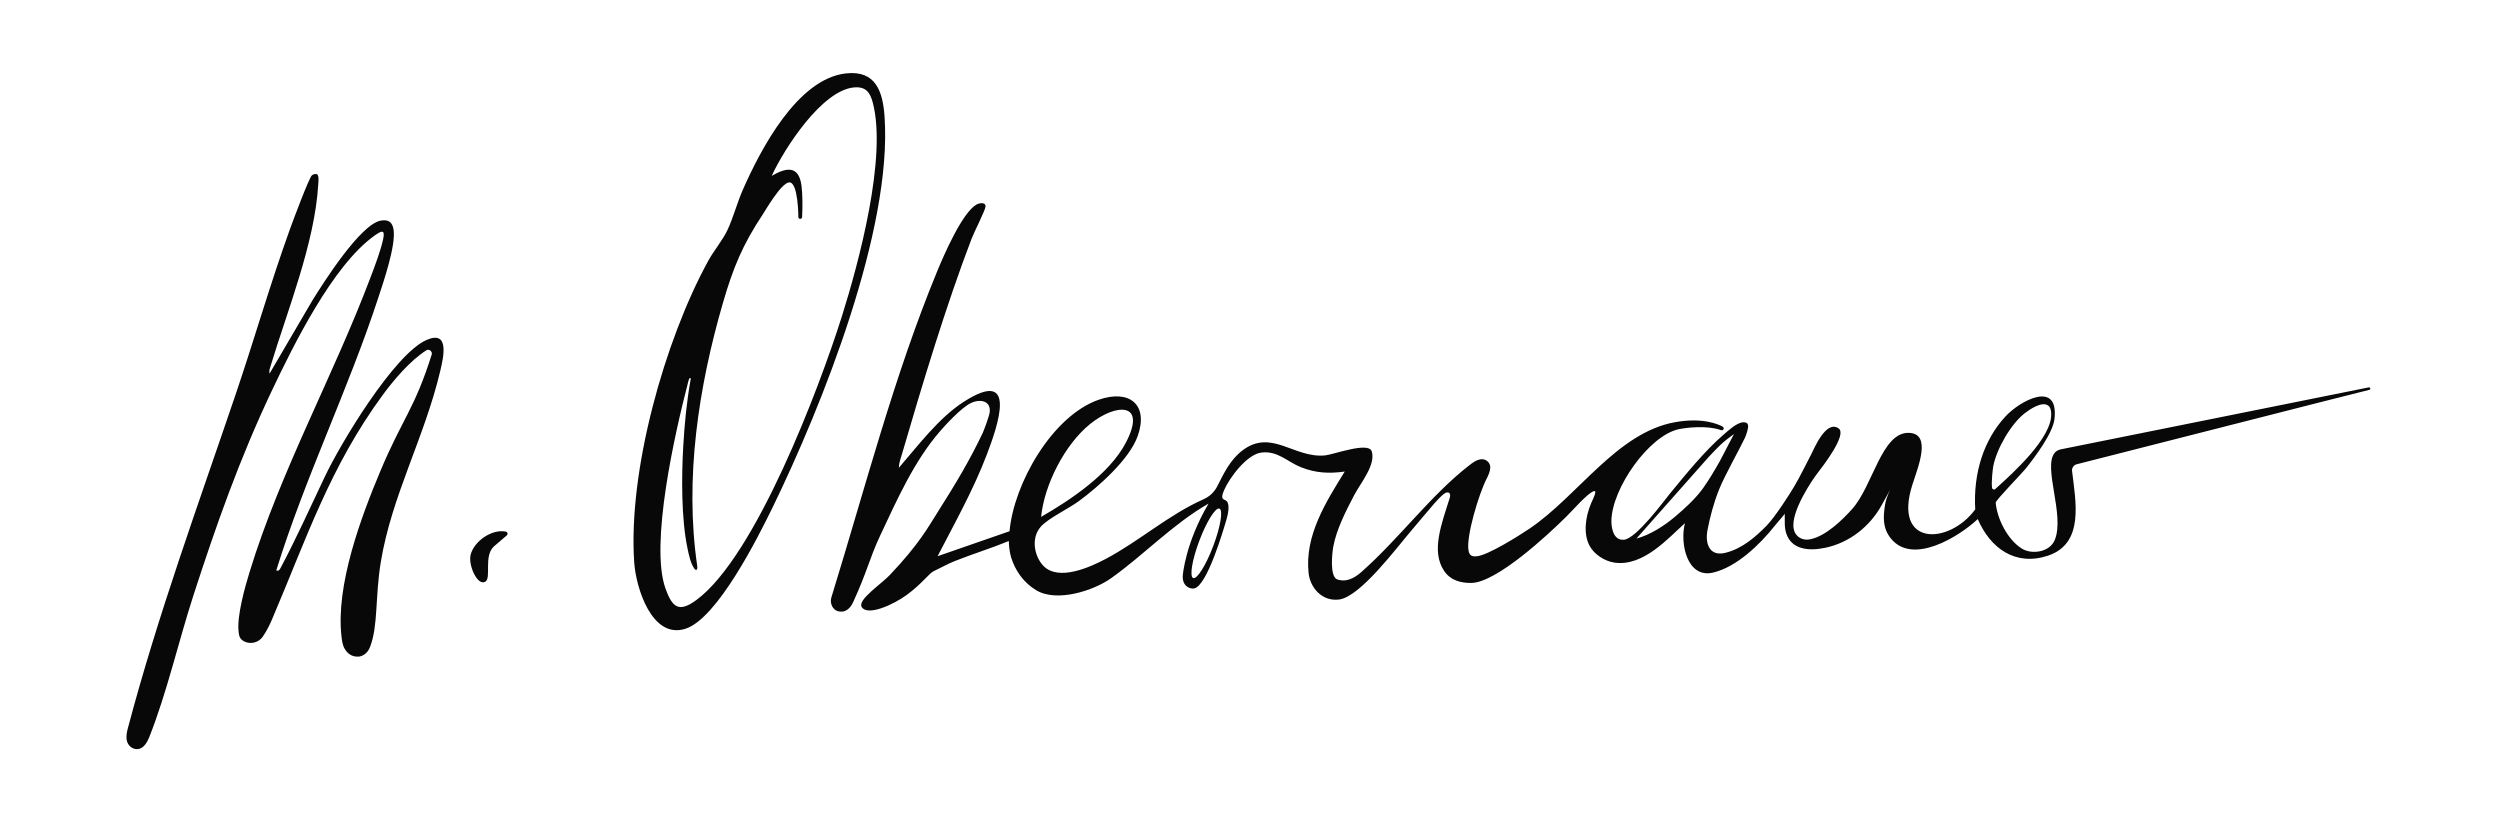 <svg xmlns="http://www.w3.org/2000/svg" id="Ebene_1" viewBox="0 0 841.89 276.674"><defs><style> .st0 { fill: #090808; } </style></defs><path class="st0" d="M106.767,58.652c.733.767.467,2.287.391,3.588-1.143,19.569-10.411,42.4-16.083,61.178-.243.805-.51,1.512-.303,2.394l14.451-24.68c3.705-5.964,16.146-25.637,23.014-26.844,2.48-.436,3.942.417,4.318,3.186.725,5.334-3.345,17.235-5.137,22.705-10.177,31.075-24.701,60.655-34.389,91.92.97.329,1.203-.376,1.567-1.052,4.563-8.498,10.668-21.781,14.688-30.32,5.433-11.541,23.522-41.514,34.37-46.246,7.931-3.46,5.614,6.126,4.619,10.359-5.272,22.419-16.398,42.146-20.045,64.47-1.93,11.818-.84,21.254-3.603,28.543-.845,2.228-2.621,3.21-3.935,3.27-2.439.111-3.776-1.236-4.616-2.639-.727-1.214-.913-2.747-1.06-3.992-2.053-17.366,6.598-40.456,13.159-56.054,7.37-17.521,11.475-20.82,17.191-39.001.348-1.107-.863-2.074-1.839-1.446-5.484,3.529-10.952,10.014-14.456,14.766-17.94,24.33-25.925,48.786-37.455,75.801-.486,1.14-1.74,3.93-3.201,5.944-1.388,1.912-4.025,2.564-6.144,1.518-1.646-.813-1.777-2.007-1.929-3.335-.597-5.226,2.093-14.791,3.69-20.005,10.511-34.324,28.341-66.297,40.882-99.627,1.437-3.82,3.24-8.533,4.104-12.471.795-3.625-.71-2.79-2.969-1.178-14,9.991-27.213,36.774-34.59,52.342-10.772,22.736-18.657,45.08-26.396,68.983-4.951,15.29-8.961,32.894-14.84,47.601-1.491,3.73-3.422,4.196-4.859,3.859-1.513-.354-2.57-1.727-2.741-3.272-.14-1.256.125-2.518.453-3.756,10.096-38.136,23.645-75.116,36.298-112.406,6.279-18.506,11.69-37.404,18.331-55.772.869-2.404,6.399-17.23,7.337-17.946.575-.439,1.031-.491,1.728-.386Z"></path><path class="st0" d="M170.667,180.295l-4.392,3.761c-3.472,3.328-.704,10.625-2.875,11.858-2.603,1.48-5.75-5.555-4.926-9.018,1.099-4.623,7.158-8.824,11.866-7.877.596.12.788.881.326,1.276Z"></path><path class="st0" d="M297.882,39.263c-.593-8.519-2.997-15.65-12.999-14.546-16.389,1.809-28.8,25.712-34.721,39.171-1.909,4.339-3.252,9.462-5.183,13.568-1.604,3.413-4.615,6.982-6.46,10.349-14.755,26.924-27.074,70.928-24.939,101.647.588,8.457,5.949,25.96,17.3,22.268,10.678-3.473,24.349-30.69,29.281-40.811,16.737-34.346,40.366-93.601,37.72-131.645ZM283.455,106.689c-7.616,24.13-28.94,80.507-48.847,95.296-5.912,4.392-8.186,2.72-10.52-3.842-5.33-14.981,3.327-52.789,7.451-68.692.202-.781.567-2.698,1.092-2.023-1.447,8.211-2.085,15.17-2.534,22.746-.609,10.277-.684,24.454,1.409,34.428.479,2.285,1.058,5.268,2.472,7.097h0c.627.571.97-.086.83-1.035-4.346-29.424.445-60.464,8.656-88.702,3.438-11.821,6.61-19.545,13.441-29.815.879-1.321,6.127-10.486,8.829-10.721,3.111-.271,3.12,11.762,3.12,11.762.143.739,1.225.664,1.261-.087.177-3.674.151-7.721-.196-10.467-.875-6.916-4.991-6.363-10.046-3.405,4.222-9.185,16.941-28.908,27.794-29.792,3.888-.316,5.33,1.639,6.255,5.157,4.819,18.335-4.674,53.743-10.465,72.094Z"></path><path class="st0" d="M797.702,130.451l-103.845,20.895c-1.034.29-1.556.679-1.976,1.205-3.916,4.896,3.491,20.919.082,29.258-1.735,4.242-7.819,4.986-11.1,2.934-4.917-3.074-8.37-10.242-8.802-15.471-.063-.761,8.773-9.786,10.097-11.447,3.095-3.885,9.148-11.909,9.699-16.718,1.52-13.26-11.584-6.222-16.555-.816-7.187,7.817-10.841,18.847-10.131,31.265-9.043,12.146-27.831,12.419-21.149-8.385,1.948-6.065,6.565-17.22-1.248-17.403-9.144-.215-12.039,17.826-19.067,25.673-3.005,3.356-8.899,9.306-14.437,10.229-2.077.346-4.636-.683-5.219-3.515-1.186-5.766,6.414-16.746,7.828-18.583,2.089-2.713,10.209-13.207,7.308-15.282-4.301-3.076-8.381,7.067-9.199,8.602-2.104,3.947-3.451,6.976-5.863,11.068-1.403,2.38-6.349,10.143-9.214,13.063-3.615,3.684-8.188,7.771-13.932,9.155-4.176,1.005-5.746-1.547-6.101-3.898-.182-1.204-.127-2.42.142-3.852.739-3.935,2.043-9.023,3.896-13.614,1.946-4.82,6.971-13.681,8.695-17.373.474-1.015,1.241-3.363,1.063-4.219-.14-.67-.562-1.055-1.655-1.011-2.144.085-5.095,2.856-6.744,4.284-6.335,5.489-12.59,13.259-18.008,19.838-1.86,2.259-11.188,15.028-15.368,15.423-3.777.357-4.279-4.414-4.253-6.349.144-10.961,12.717-28.821,22.785-30.894,2.466-.508,9.386-1.344,13.993.296,1.106.394,1.385-.806.561-1.216-1.363-.678-6.496-3.11-15.917-1.418-19.539,3.51-32.595,24.757-48.993,35.842-3.563,2.409-13.698,8.773-17.558,9.285-1.671.222-2.597-.078-2.96-1.784-.979-4.596,3.495-19.394,6.137-24.443.443-.846,1.091-2.232,1.163-3.555.092-1.688-1.44-3.055-3.119-2.862-1.562.179-2.793,1.131-4.143,2.183-12.832,9.999-23.5,24.618-36.068,35.714-1.296,1.145-4.426,3.801-8.112,2.608-2.785-.901-1.762-9.279-1.42-11.107,1.119-5.984,4.299-12.069,7.093-17.424,2.02-3.872,7.327-10.167,5.837-14.676-1.087-3.29-12.844,1.111-15.64,1.396-10.493,1.068-18.095-9.114-27.892-1.663-4.182,3.181-6.24,7.701-8.534,12.169-.982,1.913-2.606,3.405-4.572,4.275-11.668,5.164-21.663,14.114-32.861,20.044-5.067,2.684-15.929,7.751-21.088,2.344-2.976-3.119-4.329-9.334-.76-13.256,2.549-2.8,9.216-5.932,12.736-8.518,6.645-4.883,17.007-14.042,19.791-21.855,3.808-10.691-2.822-15.876-13.111-12.283-15.762,5.506-28.609,28.373-30.029,44.285l-24.231,8.41c5.826-11.267,12.097-22.407,16.616-34.316,3.541-9.332,10.739-29.631-7.897-17.622-8.297,5.347-15.336,14.742-21.744,22.144.013-1.693.656-3.295,1.121-4.889,6.778-23.237,14.782-49.838,23.389-72.32.798-2.085,4.582-9.502,4.663-10.745.1-1.53-2.008-1.269-3.071-.661-4.804,2.75-10.953,17.004-13.171,22.369-14.559,35.214-24.407,73.459-35.641,109.813-.441,1.429-.123,3.031.964,4.057.677.64,1.417.83,2.423.83,2.272,0,3.528-2.331,3.906-3.157,4.832-10.549,5.506-14.788,9.123-22.48,5.654-12.025,11.445-25.112,20.191-35.154,1.38-1.585,7.081-7.971,10.47-9.505,3.134-1.419,6.64-.627,6.215,3.087-.174,1.524-2.06,6.41-2.365,7.055-4.346,9.186-9.15,17.145-14.714,25.944-3.734,5.906-6.625,11.387-16.545,21.865-3.014,3.183-10.996,8.386-9.477,10.809,1.981,3.161,10.71-.81,15.255-4.155,5.161-3.798,7.383-7.206,9.062-7.981,2.445-1.129,4.428-2.325,7.101-3.386,5.969-2.37,12.161-4.274,18.11-6.711.03,1.662.299,3.927.767,5.451,1.398,4.557,4.215,8.518,8.371,11.065,6.985,4.281,19.438.173,25.284-3.979,11.149-7.919,20.855-18.298,32.845-25.156-7.85,13.35-8.665,24.104-8.665,24.104-.342,3.627,2.37,4.784,3.842,4.468,4.33-.929,9.707-19.267,10.932-23.47.423-1.453,1.11-4.66.059-5.853-.823-.934-2.453-.178-.981-3.655,1.811-4.278,7.751-12.204,12.636-12.779,5.533-.651,8.72,3.142,13.333,4.963,4.925,1.944,9.478,2.188,14.711,1.435-6.352,10.277-13.544,21.534-12.175,34.225.512,4.749,4.383,9.576,10.222,8.877,7.167-.859,19.443-17.495,24.77-23.688,5.641-6.559,9.962-12.303,11.653-12.377,1.192-.105,1.095,1.157.887,1.821-2.803,8.93-6.344,17.973-1.913,24.583,2.2,3.282,5.708,4.109,9.182,4.072,8.427-.091,25.773-16.133,32.141-22.488,2.302-2.297,6.705-7.38,8.919-8.349,1.627-.712-.083,2.533-.606,3.73-2.22,5.086-2.739,10.868-.542,14.759,1.545,2.736,4.91,4.992,8.241,5.494,9.784,1.474,18.261-8.37,23.782-13.272-1.756,6.583.615,18.75,9.541,16.624,7.824-1.864,15.665-9.387,20.695-15.732,1.478-1.865,2.47-2.796,3.373-4.067l.009,3.212c.003,1.228.16,2.46.568,3.618,1.786,5.067,7.236,5.858,13.043,4.638,8.143-1.711,15.025-7.129,19.046-14.415l2.924-5.298s-1.396,2.64-1.803,5.142c-.708,4.356-.798,7.991,1.936,11.41,7.267,9.091,22.837-.471,29.273-6.513,4.237,9.857,12.707,15.975,23.655,12.318,12.303-4.11,9.312-18.209,8.104-28.501-.124-1.056.56-2.033,1.592-2.285l81.864-20.854,16.676-4.204c.514-.154.323-.922-.203-.819ZM367.105,142.784c8.605-6.954,19.32-7.602,12.002,6.341-5.508,10.494-18.464,19.142-28.514,24.947,1.109-10.906,7.962-24.38,16.511-31.288ZM408.577,183.851c-2.438,6.457-5.465,11.295-6.76,10.806-1.295-.489-.369-6.12,2.069-12.577,2.438-6.457,5.465-11.295,6.76-10.806,1.295.489.369,6.12-2.069,12.577ZM564.076,174.007c-3.614,3.049-8.426,6.157-12.997,7.355l24.349-27.491c2.909-3.069,3.987-4.238,6.21-6.002l2.297-1.698c-.567,1.104-3.066,5.789-3.781,7.246-1.026,2.091-3.735,6.673-5.117,8.744-1.568,2.349-3.307,5.39-10.96,11.845ZM670.839,164.295c-.296-2.003.249-6.505.416-7.359,1.13-5.765,5.91-14.148,10.574-17.764,1.589-1.232,5.886-4.249,8.015-2.518.795.646.877,1.971.909,2.559.439,8.046-12.614,19.876-18.844,25.48-.387.348-.995.117-1.071-.398Z"></path></svg>